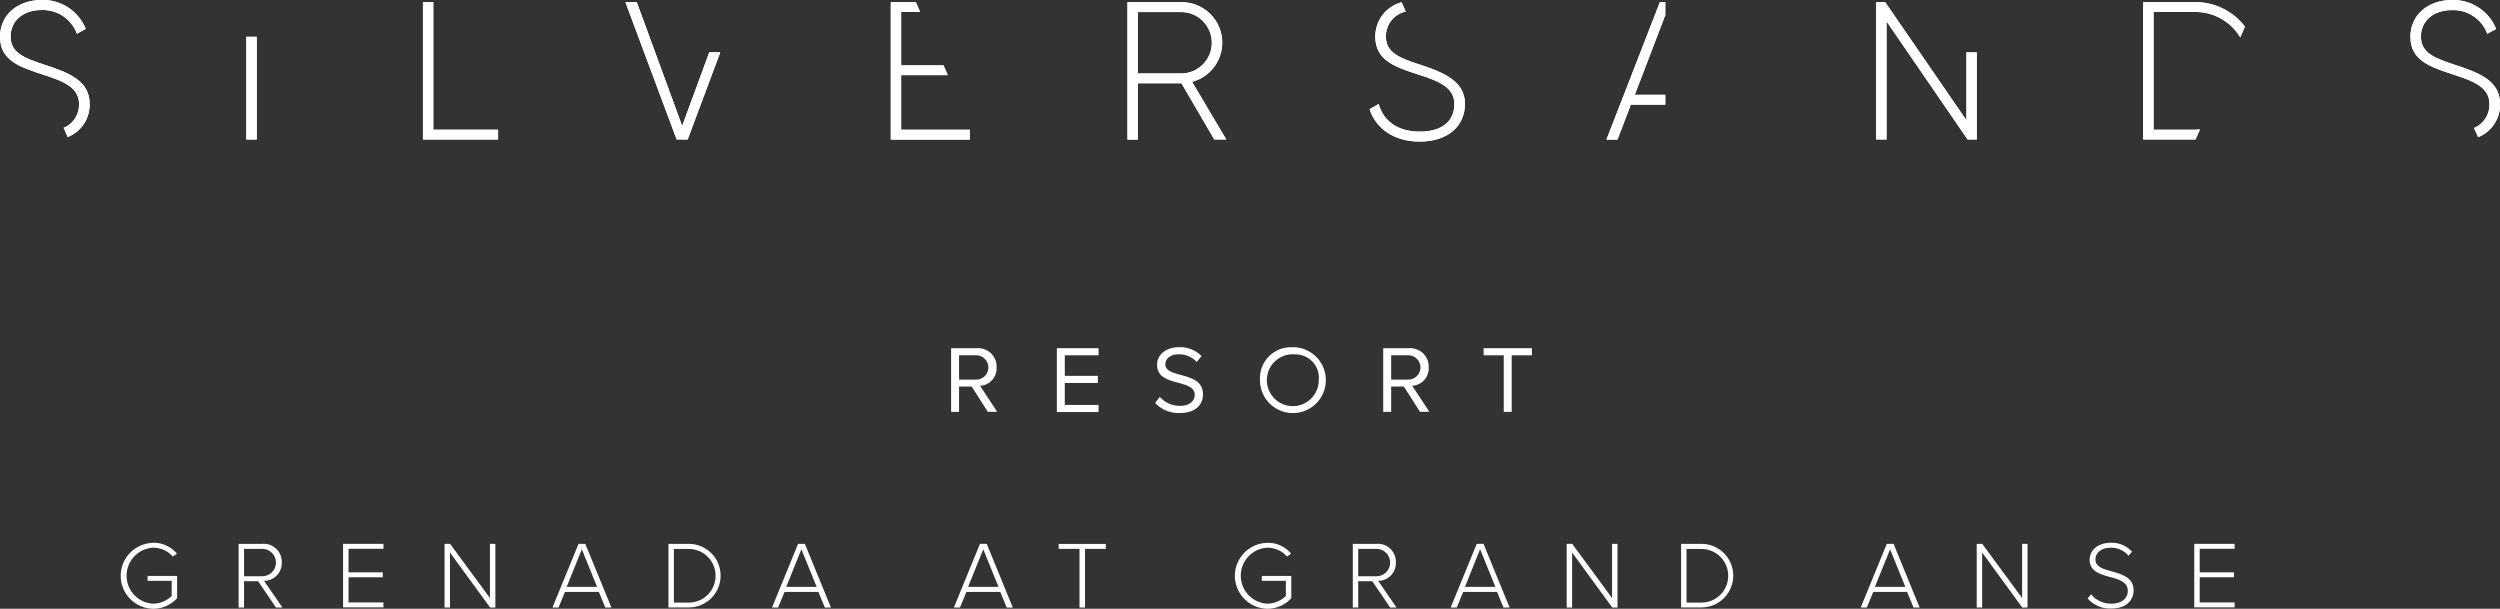 <svg xmlns="http://www.w3.org/2000/svg" id="Group_3132" data-name="Group 3132" width="299.12" height="72.83" viewBox="0 0 299.12 72.83">
  <rect x="0" y="0" width="299.12" height="72.83" fill="#333333" stroke="none"/>
  <defs>
    <style>
      .cls-1 {
        fill: #fff;
        stroke-width: 0px;
      }
    </style>
  </defs>
  <path id="Path_4097" data-name="Path 4097" class="cls-1" d="m59.6,15.52v1.17h-8.99V.26h1.24v15.26h7.75Z"/>
  <g>
    <path id="Path_4098" data-name="Path 4098" class="cls-1" d="m141.33,9.96h-5.19v6.74h-1.24V.26h6.48c2.68,0,4.85,2.16,4.86,4.83,0,2.21-1.48,4.14-3.61,4.7l4.09,6.9h-1.43l-3.94-6.74Zm-5.19-1.17h5.24c2.03-.03,3.65-1.71,3.61-3.74-.03-1.98-1.63-3.58-3.61-3.61h-5.24v7.35Z"/>
    <rect id="Rectangle_1666" data-name="Rectangle 1666" class="cls-1" x="29.47" y="4.4" width="1.25" height="12.29"/>
    <path id="Path_4099" data-name="Path 4099" class="cls-1" d="m84.86,6.26l-3.24,8.81L76.19.26h-1.36l6.13,16.43h1.32l3.9-10.43h-1.31Z"/>
    <path id="Path_4100" data-name="Path 4100" class="cls-1" d="m235.28,6.26v8.13L225.56.26h-1.08v16.43h1.24V2.56l9.7,14.13h1.1V6.26h-1.25Z"/>
    <path id="Path_4101" data-name="Path 4101" class="cls-1" d="m107.82,8.99h5.58l-.51-1.17h-5.07V1.43h2.27l-.51-1.17h-3v16.44h9.46v-1.18h-8.22v-6.53Z"/>
    <path id="Path_4102" data-name="Path 4102" class="cls-1" d="m169.84,7.72c-2.35-.78-4.02-1.39-4.02-3.36-.01-1.43.97-2.67,2.37-2.98l-.49-1.11c-1.87.49-3.17,2.2-3.15,4.14,0,2.86,2.47,3.64,5.21,4.53,2.51.8,4.25,1.55,4.25,3.52s-1.39,3.29-4.13,3.29-4.37-1.34-4.93-3.31l-1.08.63c.75,2.32,2.93,3.87,6.01,3.87,3.26,0,5.4-1.78,5.4-4.51s-2.54-3.76-5.45-4.72"/>
    <path id="Path_4103" data-name="Path 4103" class="cls-1" d="m5.21,8.95c2.51.8,4.25,1.55,4.25,3.52.03,1.23-.7,2.36-1.84,2.83l.48,1.1c1.62-.64,2.66-2.22,2.63-3.95,0-2.84-2.54-3.76-5.45-4.72-2.35-.78-4.01-1.39-4.01-3.36,0-1.83,1.43-3.17,3.71-3.17,1.88-.07,3.58,1.08,4.22,2.84l1.06-.59C9.39,1.31,7.29-.07,4.98,0,2.18,0,0,1.71,0,4.42,0,7.28,2.46,8.05,5.21,8.95"/>
    <path id="Path_4104" data-name="Path 4104" class="cls-1" d="m262.59.26h-6.17v16.43h6.27l.53-1.2c-.2.02-.41.03-.62.03h-4.93V1.43h4.93c2.23-.03,4.3,1.13,5.44,3.04l.56-1.29c-1.43-1.87-3.65-2.95-6.01-2.93"/>
    <path id="Path_4105" data-name="Path 4105" class="cls-1" d="m199.25,11.34h-3.65l3.65-9.53V.26h-.65l-6.39,16.44h1.32l1.6-4.18h4.12v-1.17Z"/>
    <path id="Path_4106" data-name="Path 4106" class="cls-1" d="m293.61,8.95c2.51.8,4.25,1.55,4.25,3.52.03,1.23-.7,2.36-1.84,2.84l.48,1.1c1.62-.64,2.66-2.22,2.63-3.95,0-2.84-2.54-3.76-5.45-4.72-2.35-.78-4.02-1.38-4.02-3.36,0-1.83,1.43-3.17,3.71-3.17,1.88-.07,3.59,1.08,4.23,2.84l1.06-.59c-.86-2.14-2.97-3.52-5.28-3.46-2.79,0-4.98,1.71-4.98,4.41,0,2.86,2.47,3.64,5.21,4.53"/>
    <path id="Path_4107" data-name="Path 4107" class="cls-1" d="m59.59,15.52v1.17h-8.99V.26h1.24v15.26h7.75Z"/>
    <path id="Path_4108" data-name="Path 4108" class="cls-1" d="m141.33,9.96h-5.19v6.74h-1.24V.26h6.48c2.68,0,4.85,2.16,4.86,4.83,0,2.21-1.48,4.14-3.61,4.7l4.09,6.9h-1.43l-3.94-6.74Zm-5.19-1.17h5.24c2.03-.03,3.65-1.71,3.61-3.74-.03-1.98-1.63-3.58-3.61-3.61h-5.24v7.35Z"/>
    <rect id="Rectangle_1667" data-name="Rectangle 1667" class="cls-1" x="29.47" y="4.4" width="1.25" height="12.29"/>
    <path id="Path_4109" data-name="Path 4109" class="cls-1" d="m84.86,6.26l-3.24,8.81L76.19.26h-1.36l6.13,16.43h1.32l3.9-10.43h-1.31Z"/>
    <path id="Path_4110" data-name="Path 4110" class="cls-1" d="m235.28,6.26v8.13L225.56.26h-1.08v16.43h1.24V2.56l9.7,14.13h1.1V6.26h-1.25Z"/>
    <path id="Path_4111" data-name="Path 4111" class="cls-1" d="m107.82,8.99h5.58l-.51-1.17h-5.07V1.43h2.27l-.51-1.17h-3v16.44h9.46v-1.18h-8.22v-6.53Z"/>
    <path id="Path_4112" data-name="Path 4112" class="cls-1" d="m169.84,7.72c-2.35-.78-4.02-1.39-4.02-3.36-.01-1.43.97-2.67,2.37-2.98l-.49-1.11c-1.87.49-3.17,2.2-3.15,4.14,0,2.86,2.47,3.64,5.21,4.53,2.51.8,4.25,1.55,4.25,3.52s-1.39,3.29-4.13,3.29-4.37-1.34-4.93-3.31l-1.08.63c.75,2.32,2.93,3.87,6.01,3.87,3.26,0,5.4-1.78,5.4-4.51s-2.54-3.76-5.45-4.72"/>
    <path id="Path_4113" data-name="Path 4113" class="cls-1" d="m5.21,8.95c2.51.8,4.25,1.55,4.25,3.52.03,1.23-.7,2.36-1.84,2.83l.48,1.1c1.62-.64,2.66-2.22,2.63-3.95,0-2.84-2.54-3.76-5.45-4.72-2.35-.78-4.01-1.39-4.01-3.36,0-1.83,1.43-3.17,3.71-3.17,1.88-.07,3.58,1.08,4.22,2.84l1.06-.59C9.39,1.31,7.29-.07,4.98,0,2.18,0,0,1.71,0,4.42,0,7.28,2.46,8.05,5.21,8.95"/>
    <path id="Path_4114" data-name="Path 4114" class="cls-1" d="m262.59.26h-6.17v16.43h6.27l.53-1.2c-.2.02-.41.03-.62.03h-4.93V1.43h4.93c2.23-.03,4.3,1.13,5.44,3.04l.56-1.29c-1.43-1.87-3.65-2.95-6.01-2.93"/>
    <path id="Path_4115" data-name="Path 4115" class="cls-1" d="m199.25,11.34h-3.65l3.65-9.53V.26h-.65l-6.39,16.44h1.32l1.6-4.18h4.12v-1.17Z"/>
    <path id="Path_4116" data-name="Path 4116" class="cls-1" d="m293.61,8.95c2.51.8,4.25,1.55,4.25,3.52.03,1.23-.7,2.36-1.84,2.84l.48,1.1c1.62-.64,2.66-2.22,2.63-3.95,0-2.84-2.54-3.76-5.45-4.72-2.35-.78-4.02-1.38-4.02-3.36,0-1.83,1.43-3.17,3.71-3.17,1.88-.07,3.59,1.08,4.23,2.84l1.06-.59c-.86-2.14-2.97-3.52-5.28-3.46-2.79,0-4.98,1.71-4.98,4.41,0,2.86,2.47,3.64,5.21,4.53"/>
    <path id="Path_4117" data-name="Path 4117" class="cls-1" d="m116.27,46.25h-1.52v3.03h-.95v-7.62h3.06c1.22-.09,2.29.82,2.38,2.04,0,.08,0,.17,0,.25.07,1.16-.82,2.15-1.98,2.21l2.05,3.11h-1.12l-1.94-3.03Zm.48-3.74h-2v2.91h2c.8.03,1.48-.6,1.51-1.4.03-.8-.6-1.48-1.4-1.51-.04,0-.07,0-.11,0"/>
    <path id="Path_4118" data-name="Path 4118" class="cls-1" d="m126.45,41.66h4.99v.85h-4.04v2.46h3.96v.85h-3.96v2.63h4.04v.85h-4.99v-7.62Z"/>
    <path id="Path_4119" data-name="Path 4119" class="cls-1" d="m138.76,47.48c.61.69,1.48,1.08,2.4,1.08,1.36,0,1.79-.73,1.79-1.31,0-.91-.92-1.16-1.93-1.44-1.22-.32-2.58-.66-2.58-2.16,0-1.26,1.12-2.11,2.61-2.11,1.01-.04,1.99.34,2.71,1.06l-.57.7c-.57-.6-1.37-.94-2.2-.91-.91,0-1.56.49-1.56,1.21,0,.76.88.99,1.85,1.26,1.24.33,2.66.72,2.66,2.32,0,1.11-.75,2.24-2.81,2.24-1.1.04-2.17-.4-2.92-1.21l.55-.72Z"/>
    <path id="Path_4120" data-name="Path 4120" class="cls-1" d="m154.53,41.54c2.18-.09,4.01,1.6,4.1,3.78s-1.6,4.01-3.78,4.1c-2.18.09-4.01-1.6-4.1-3.78,0-.05,0-.11,0-.16-.12-2.05,1.44-3.81,3.49-3.93.09,0,.19,0,.29,0m.46.85c-1.71-.17-3.23,1.08-3.4,2.78s1.08,3.23,2.78,3.4c1.71.17,3.23-1.08,3.4-2.78.01-.1.02-.21.02-.31.16-1.55-.97-2.92-2.52-3.08-.09,0-.19-.01-.28-.01"/>
    <path id="Path_4121" data-name="Path 4121" class="cls-1" d="m167.97,46.25h-1.52v3.03h-.95v-7.62h3.06c1.22-.09,2.29.82,2.38,2.04,0,.08,0,.17,0,.25.07,1.16-.82,2.15-1.97,2.21l2.05,3.11h-1.12l-1.94-3.03Zm.48-3.74h-2v2.91h2c.8.03,1.48-.6,1.51-1.4.03-.8-.6-1.48-1.4-1.51-.04,0-.07,0-.11,0"/>
    <path id="Path_4122" data-name="Path 4122" class="cls-1" d="m179.92,42.51h-2.41v-.85h5.78v.85h-2.42v6.77h-.95v-6.77Z"/>
    <path id="Path_4123" data-name="Path 4123" class="cls-1" d="m18.3,64.94c1.1-.03,2.16.45,2.87,1.3l-.49.35c-.6-.69-1.47-1.07-2.38-1.06-1.85.11-3.26,1.7-3.15,3.55.1,1.7,1.45,3.05,3.15,3.15.84,0,1.64-.34,2.24-.92v-1.82h-2.88v-.58h3.53v2.66c-.74.82-1.79,1.28-2.89,1.27-2.18-.05-3.91-1.86-3.86-4.03.05-2.11,1.75-3.81,3.86-3.86"/>
    <path id="Path_4124" data-name="Path 4124" class="cls-1" d="m33.02,72.69l-2.14-3.15h-1.68v3.15h-.65v-7.62h2.85c1.19-.09,2.22.8,2.31,1.99,0,.08,0,.16,0,.24.05,1.16-.85,2.14-2.01,2.19-.04,0-.07,0-.11,0l2.2,3.2h-.79Zm-1.68-7.02h-2.14v3.28h2.14c.9.02,1.66-.69,1.68-1.6.02-.9-.69-1.66-1.6-1.68-.03,0-.05,0-.08,0"/>
    <path id="Path_4125" data-name="Path 4125" class="cls-1" d="m41.05,72.69v-7.62h4.83v.59h-4.18v2.82h4.1v.59h-4.1v3.01h4.18v.59h-4.83Z"/>
    <path id="Path_4126" data-name="Path 4126" class="cls-1" d="m58.64,72.69l-4.8-6.58v6.58h-.65v-7.62h.66l4.77,6.48v-6.48h.65v7.62h-.63Z"/>
    <path id="Path_4127" data-name="Path 4127" class="cls-1" d="m72.42,72.69l-.77-1.87h-4.05l-.77,1.87h-.73l3.12-7.62h.81l3.12,7.62h-.73Zm-2.8-6.98l-1.82,4.51h3.64l-1.83-4.51Z"/>
    <path id="Path_4128" data-name="Path 4128" class="cls-1" d="m79.98,72.69v-7.62h2.43c2.1,0,3.81,1.7,3.81,3.8,0,2.1-1.7,3.81-3.8,3.81h-2.44Zm.65-.59h1.78c1.78,0,3.21-1.44,3.21-3.21s-1.44-3.21-3.21-3.21h-1.78v6.43Z"/>
    <path id="Path_4129" data-name="Path 4129" class="cls-1" d="m98.69,72.69l-.77-1.87h-4.05l-.77,1.87h-.73l3.12-7.62h.81l3.12,7.62h-.73Zm-2.8-6.98l-1.82,4.51h3.64l-1.83-4.51Z"/>
    <path id="Path_4130" data-name="Path 4130" class="cls-1" d="m120.45,72.69l-.77-1.87h-4.05l-.77,1.87h-.73l3.12-7.62h.81l3.12,7.62h-.73Zm-2.8-6.98l-1.82,4.51h3.64l-1.83-4.51Z"/>
    <path id="Path_4131" data-name="Path 4131" class="cls-1" d="m129.16,72.69v-7.02h-2.49v-.59h5.64v.59h-2.49v7.02h-.66Z"/>
    <path id="Path_4132" data-name="Path 4132" class="cls-1" d="m151.61,64.94c1.1-.03,2.16.45,2.87,1.3l-.49.35c-.6-.69-1.47-1.07-2.38-1.06-1.85.11-3.26,1.7-3.15,3.55.1,1.7,1.45,3.05,3.15,3.15.84,0,1.64-.34,2.24-.92v-1.82h-2.88v-.58h3.53v2.66c-.74.82-1.79,1.28-2.89,1.27-2.18-.05-3.91-1.86-3.86-4.03.05-2.11,1.75-3.81,3.86-3.86"/>
    <path id="Path_4133" data-name="Path 4133" class="cls-1" d="m166.33,72.69l-2.14-3.15h-1.68v3.15h-.65v-7.62h2.84c1.19-.09,2.22.8,2.31,1.99,0,.08,0,.16,0,.24.05,1.16-.85,2.14-2.01,2.19-.04,0-.07,0-.11,0l2.2,3.2h-.79Zm-1.68-7.02h-2.14v3.28h2.14c.9.02,1.66-.69,1.68-1.6.02-.9-.69-1.66-1.6-1.68-.03,0-.05,0-.08,0"/>
    <path id="Path_4134" data-name="Path 4134" class="cls-1" d="m179.89,72.69l-.77-1.87h-4.05l-.77,1.87h-.73l3.12-7.62h.81l3.12,7.62h-.73Zm-2.8-6.98l-1.81,4.51h3.64l-1.83-4.51Z"/>
    <path id="Path_4135" data-name="Path 4135" class="cls-1" d="m192.9,72.69l-4.8-6.58v6.58h-.65v-7.62h.66l4.77,6.48v-6.48h.65v7.62h-.64Z"/>
    <path id="Path_4136" data-name="Path 4136" class="cls-1" d="m201.14,72.69v-7.62h2.43c2.1,0,3.81,1.7,3.81,3.8,0,2.1-1.7,3.81-3.8,3.81h-2.44Zm.65-.59h1.78c1.78,0,3.21-1.44,3.21-3.21s-1.44-3.21-3.21-3.21h-1.78v6.43Z"/>
    <path id="Path_4137" data-name="Path 4137" class="cls-1" d="m228.95,72.69l-.77-1.87h-4.05l-.77,1.87h-.73l3.12-7.62h.81l3.12,7.62h-.73Zm-2.8-6.98l-1.82,4.51h3.64l-1.83-4.51Z"/>
    <path id="Path_4138" data-name="Path 4138" class="cls-1" d="m241.96,72.69l-4.8-6.58v6.58h-.65v-7.62h.66l4.77,6.48v-6.48h.65v7.62h-.64Z"/>
    <path id="Path_4139" data-name="Path 4139" class="cls-1" d="m250.2,71.12c.59.7,1.46,1.11,2.38,1.11,1.56,0,2.01-.87,2.01-1.52,0-1.07-1.02-1.37-2.09-1.66-1.2-.33-2.48-.67-2.48-2.08,0-1.24,1.12-2.03,2.5-2.03.98-.05,1.92.35,2.58,1.07l-.43.48c-.54-.64-1.35-.99-2.18-.96-1.02,0-1.78.58-1.78,1.4,0,.9.95,1.17,1.99,1.44,1.23.35,2.58.74,2.58,2.28,0,.98-.65,2.16-2.71,2.16-1.06.04-2.09-.4-2.79-1.21l.42-.49Z"/>
    <path id="Path_4140" data-name="Path 4140" class="cls-1" d="m262.54,72.69v-7.62h4.83v.59h-4.18v2.82h4.1v.59h-4.1v3.01h4.18v.59h-4.83Z"/>
  </g>
</svg>